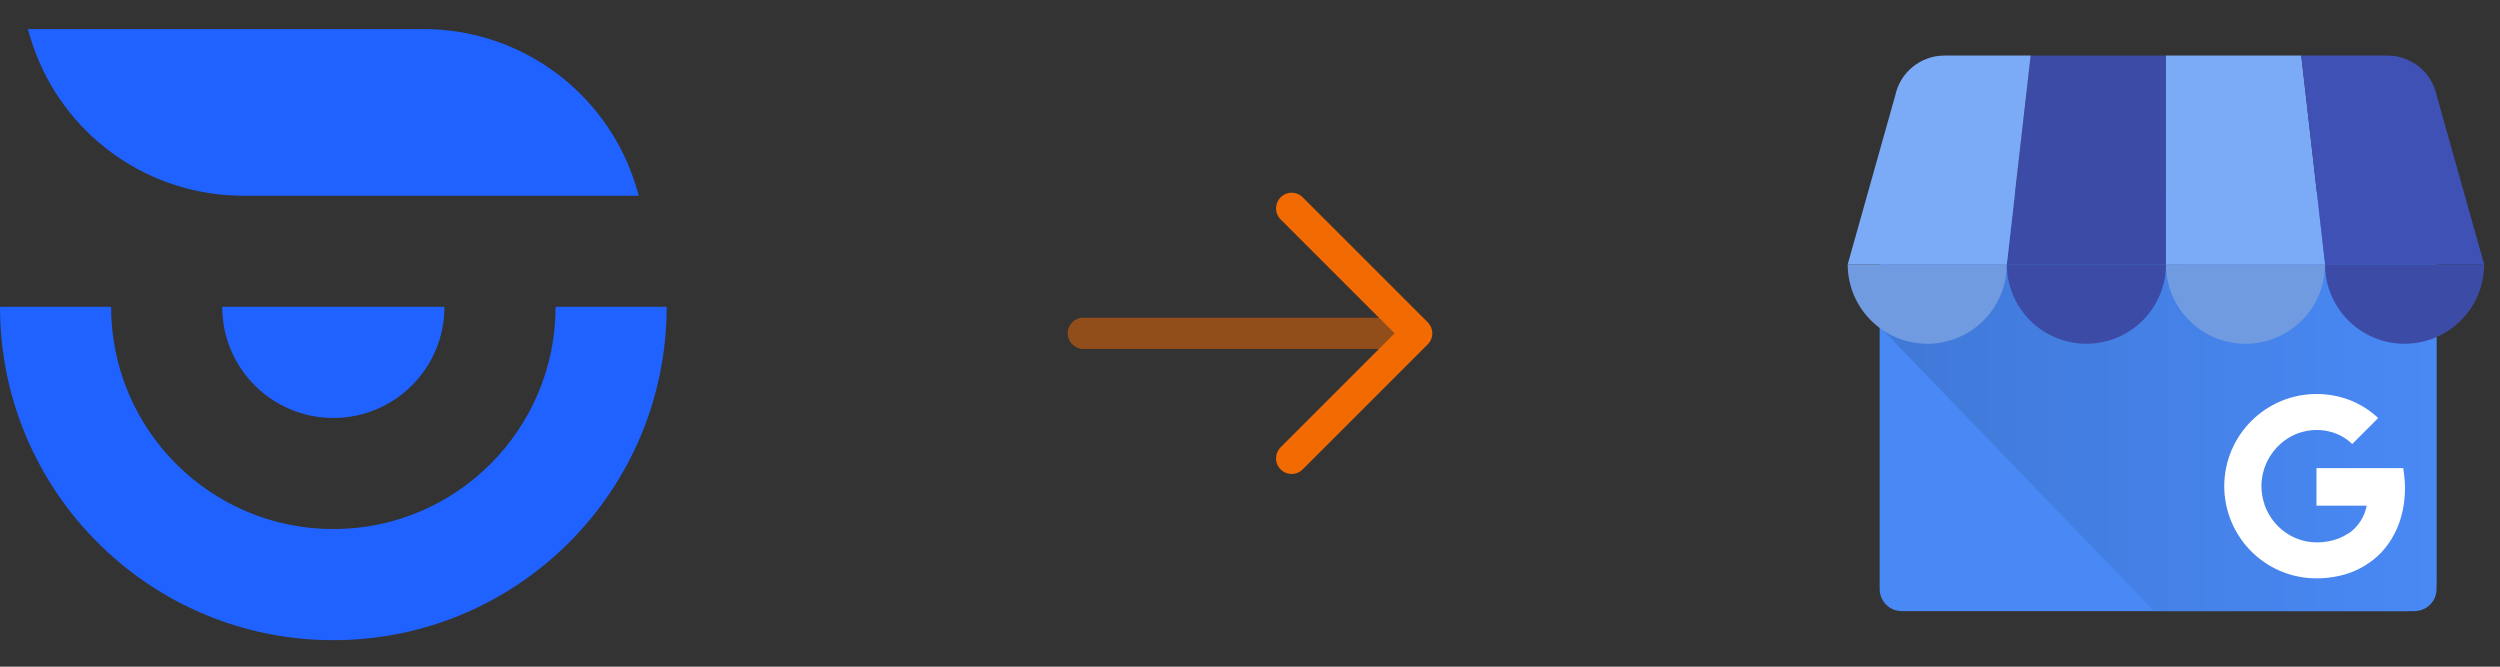 <svg width="120" height="32" viewBox="0 0 120 32" fill="none" xmlns="http://www.w3.org/2000/svg">
<rect x="0" y="0" width="120" height="32" fill="#333333" stroke="none"/>
<path d="M16 30.728C24.837 30.728 32 23.565 32 14.728H26.667C26.667 14.728 26.667 14.728 26.667 14.728C26.667 20.619 21.891 25.395 16 25.395C10.109 25.395 5.333 20.619 5.333 14.728C5.333 14.728 5.333 14.728 5.333 14.728L0 14.728C0 23.565 7.163 30.728 16 30.728Z" fill="#1F62FF"/>
<path d="M10.667 14.728C10.667 14.728 10.667 14.728 10.667 14.728C10.667 17.674 13.055 20.062 16 20.062C18.946 20.062 21.334 17.674 21.334 14.728C21.334 14.728 21.334 14.728 21.334 14.728L10.667 14.728Z" fill="#1F62FF"/>
<path d="M1.333 1.395H19.857C20.306 1.395 20.531 1.395 20.733 1.402C25.123 1.569 28.961 4.41 30.404 8.559C30.47 8.751 30.536 8.965 30.667 9.395H12.143C11.694 9.395 11.469 9.395 11.267 9.387C6.877 9.22 3.039 6.38 1.597 2.23C1.53 2.039 1.465 1.824 1.333 1.395Z" fill="#1F62FF"/>
<path opacity="0.5" d="M52 15.25C51.586 15.25 51.25 15.586 51.25 16C51.25 16.414 51.586 16.75 52 16.75V15.25ZM52 16.75H68V15.25H52V16.75Z" fill="#F26A02"/>
<path d="M62 10L68 16L62 22" stroke="#F26A02" stroke-width="1.5" stroke-linecap="round" stroke-linejoin="round"/>
<path d="M115.896 9.344H91.283C90.698 9.344 90.224 9.818 90.224 10.403V28.274C90.224 28.859 90.698 29.333 91.283 29.333H115.896C116.481 29.333 116.955 28.859 116.955 28.274V10.403C116.955 9.818 116.481 9.344 115.896 9.344Z" fill="#4989F5"/>
<path d="M115.588 9.194H91.563C90.818 9.194 90.239 14.954 90.239 15.698L103.396 29.333H115.588C116.335 29.331 116.939 28.726 116.941 27.98V10.547C116.939 9.8 116.334 9.196 115.588 9.194Z" fill="url(#paint0_linear_2_3280)"/>
<path d="M96.328 12.692H103.966V2.667H97.472L96.328 12.692Z" fill="#3C4BA6"/>
<path d="M111.603 12.692H103.966V2.667H110.46L111.603 12.692ZM116.956 4.568L116.966 4.602C116.963 4.59 116.959 4.578 116.956 4.568Z" fill="#7BABF7"/>
<path d="M116.967 4.601L116.957 4.567C116.715 3.458 115.734 2.667 114.599 2.667H110.461L111.604 12.692H119.241L116.967 4.601Z" fill="#3F51B5"/>
<path d="M90.976 4.567L90.967 4.602C90.969 4.589 90.974 4.578 90.976 4.567Z" fill="#7BABF7"/>
<path d="M90.966 4.601L90.975 4.567C91.217 3.458 92.198 2.667 93.334 2.667H97.472L96.327 12.692H88.689L90.966 4.601Z" fill="#7BABF7"/>
<path fill-rule="evenodd" clip-rule="evenodd" d="M96.327 12.688C96.327 14.793 94.617 16.5 92.508 16.5C90.399 16.5 88.689 14.793 88.689 12.688H96.327Z" fill="#709BE0"/>
<path fill-rule="evenodd" clip-rule="evenodd" d="M103.966 12.688C103.966 14.793 102.256 16.5 100.147 16.5C98.038 16.5 96.328 14.793 96.328 12.688H103.966Z" fill="#3C4BA6"/>
<path fill-rule="evenodd" clip-rule="evenodd" d="M111.603 12.688C111.603 14.793 109.894 16.5 107.785 16.5C105.676 16.5 103.966 14.793 103.966 12.688H111.603Z" fill="#709BE0"/>
<path fill-rule="evenodd" clip-rule="evenodd" d="M119.239 12.688C119.239 14.793 117.529 16.5 115.42 16.5C113.311 16.5 111.602 14.793 111.602 12.688H119.239Z" fill="#3C4BA6"/>
<path d="M115.423 23.03C115.41 22.848 115.387 22.682 115.355 22.47H111.192C111.192 23.053 111.192 23.688 111.19 24.271H113.602C113.55 24.542 113.446 24.801 113.294 25.032C113.143 25.263 112.947 25.462 112.719 25.617C112.719 25.617 112.719 25.607 112.717 25.607C112.422 25.801 112.089 25.93 111.741 25.988C111.391 26.052 111.033 26.05 110.684 25.983C110.33 25.91 109.995 25.765 109.699 25.556C109.263 25.247 108.926 24.817 108.731 24.319C108.716 24.28 108.702 24.241 108.688 24.201V24.197L108.692 24.194C108.502 23.637 108.501 23.033 108.69 22.476C108.823 22.085 109.042 21.729 109.331 21.433C110.008 20.733 111.02 20.469 111.953 20.751C112.311 20.86 112.637 21.053 112.907 21.312L113.721 20.498C113.864 20.354 114.013 20.213 114.151 20.063C113.739 19.678 113.255 19.378 112.726 19.18C111.765 18.832 110.713 18.823 109.745 19.154C109.711 19.166 109.678 19.178 109.644 19.19C108.601 19.583 107.742 20.352 107.238 21.347C107.06 21.699 106.93 22.074 106.852 22.461C106.391 24.751 107.789 27.006 110.046 27.612C110.783 27.81 111.567 27.805 112.311 27.636C112.986 27.483 113.611 27.159 114.124 26.694C114.659 26.201 115.042 25.545 115.243 24.848C115.411 24.258 115.472 23.642 115.423 23.03Z" fill="white"/>
<defs>
<linearGradient id="paint0_linear_2_3280" x1="90.239" y1="19.263" x2="116.941" y2="19.263" gradientUnits="userSpaceOnUse">
<stop offset="0.03" stop-color="#4079D8"/>
<stop offset="1" stop-color="#4989F5"/>
</linearGradient>
</defs>
</svg>
